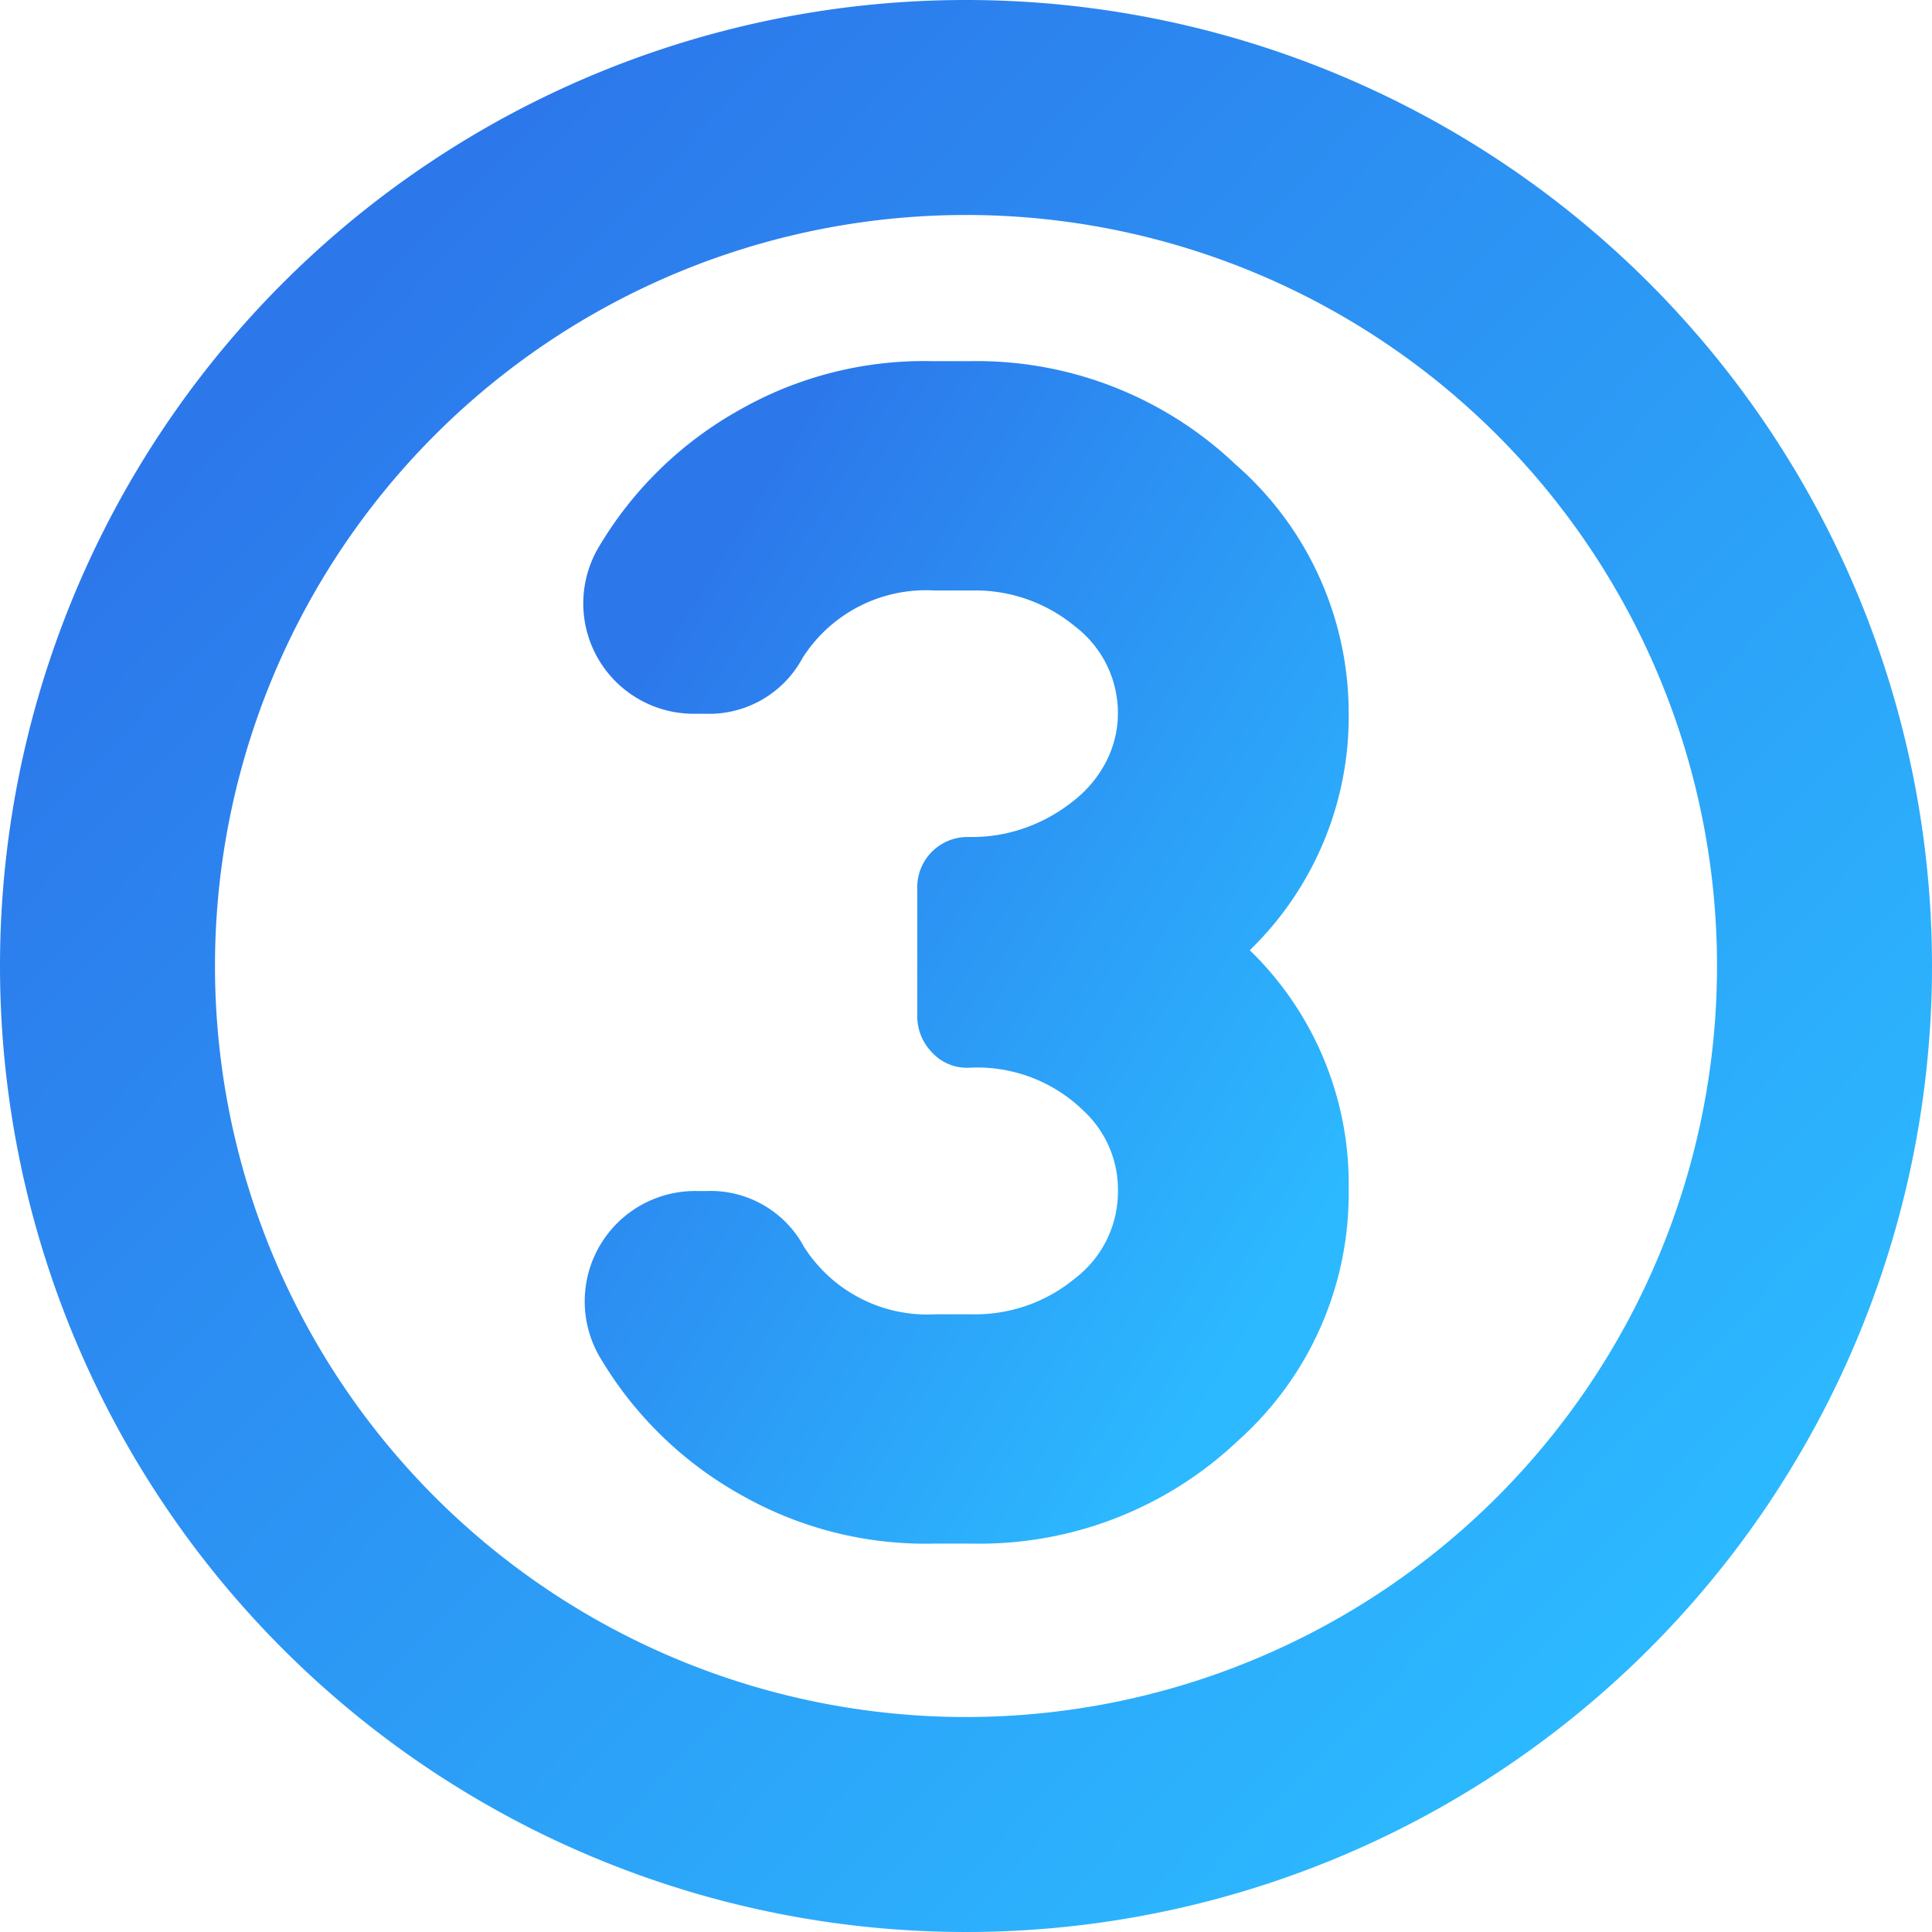 <svg xmlns="http://www.w3.org/2000/svg" xmlns:xlink="http://www.w3.org/1999/xlink" width="134.8" height="134.8" viewBox="0 0 134.8 134.8">
  <defs>
    <linearGradient id="linear-gradient" x1="0.854" y1="0.843" x2="0.161" y2="0.179" gradientUnits="objectBoundingBox">
      <stop offset="0" stop-color="#2cb9ff"/>
      <stop offset="1" stop-color="#2c78eb"/>
    </linearGradient>
  </defs>
  <g id="Artwork_47" data-name="Artwork 47" transform="translate(67.4 67.4)">
    <g id="Group_46753" data-name="Group 46753" transform="translate(-67.4 -67.4)">
      <path id="Path_78657" data-name="Path 78657" d="M67.4,15A52.4,52.4,0,1,1,15,67.4,52.4,52.4,0,0,1,67.4,15m0-15a67.4,67.4,0,1,0,67.4,67.4A67.4,67.4,0,0,0,67.4,0Z" fill="url(#linear-gradient)"/>
      <path id="Path_78658" data-name="Path 78658" d="M94.1,49.7a22.7,22.7,0,0,1-6.9,16.6A22.7,22.7,0,0,1,94.1,83a23.1,23.1,0,0,1-7.7,17.5,26.2,26.2,0,0,1-18.6,7.2H65.2a26,26,0,0,1-13.5-3.4,26.3,26.3,0,0,1-9.9-9.7,7.7,7.7,0,0,1,6.8-11.5h.7A7.4,7.4,0,0,1,56.1,87a10.2,10.2,0,0,0,9.2,4.7h2.5A10.9,10.9,0,0,0,75,89.2a7.6,7.6,0,0,0,3-6,7.5,7.5,0,0,0-2.4-5.7,10.6,10.6,0,0,0-8-3h-.1A3.3,3.3,0,0,1,65,73.4a3.6,3.6,0,0,1-1-2.5v-9a3.5,3.5,0,0,1,3.5-3.5h.2a11.1,11.1,0,0,0,4-.7A11.7,11.7,0,0,0,75,55.8a8.3,8.3,0,0,0,2.2-2.7,7.4,7.4,0,0,0,.8-3.4,7.6,7.6,0,0,0-3-6,10.9,10.9,0,0,0-7.2-2.5H65.2A10.2,10.2,0,0,0,56,45.9a7.4,7.4,0,0,1-6.8,3.9h-.7a7.7,7.7,0,0,1-6.8-11.5,26.3,26.3,0,0,1,9.9-9.7,26,26,0,0,1,13.5-3.4h2.5a26.2,26.2,0,0,1,18.6,7.2,23,23,0,0,1,7.9,17.3Z" fill="url(#linear-gradient)"/>
    </g>
  </g>
</svg>

